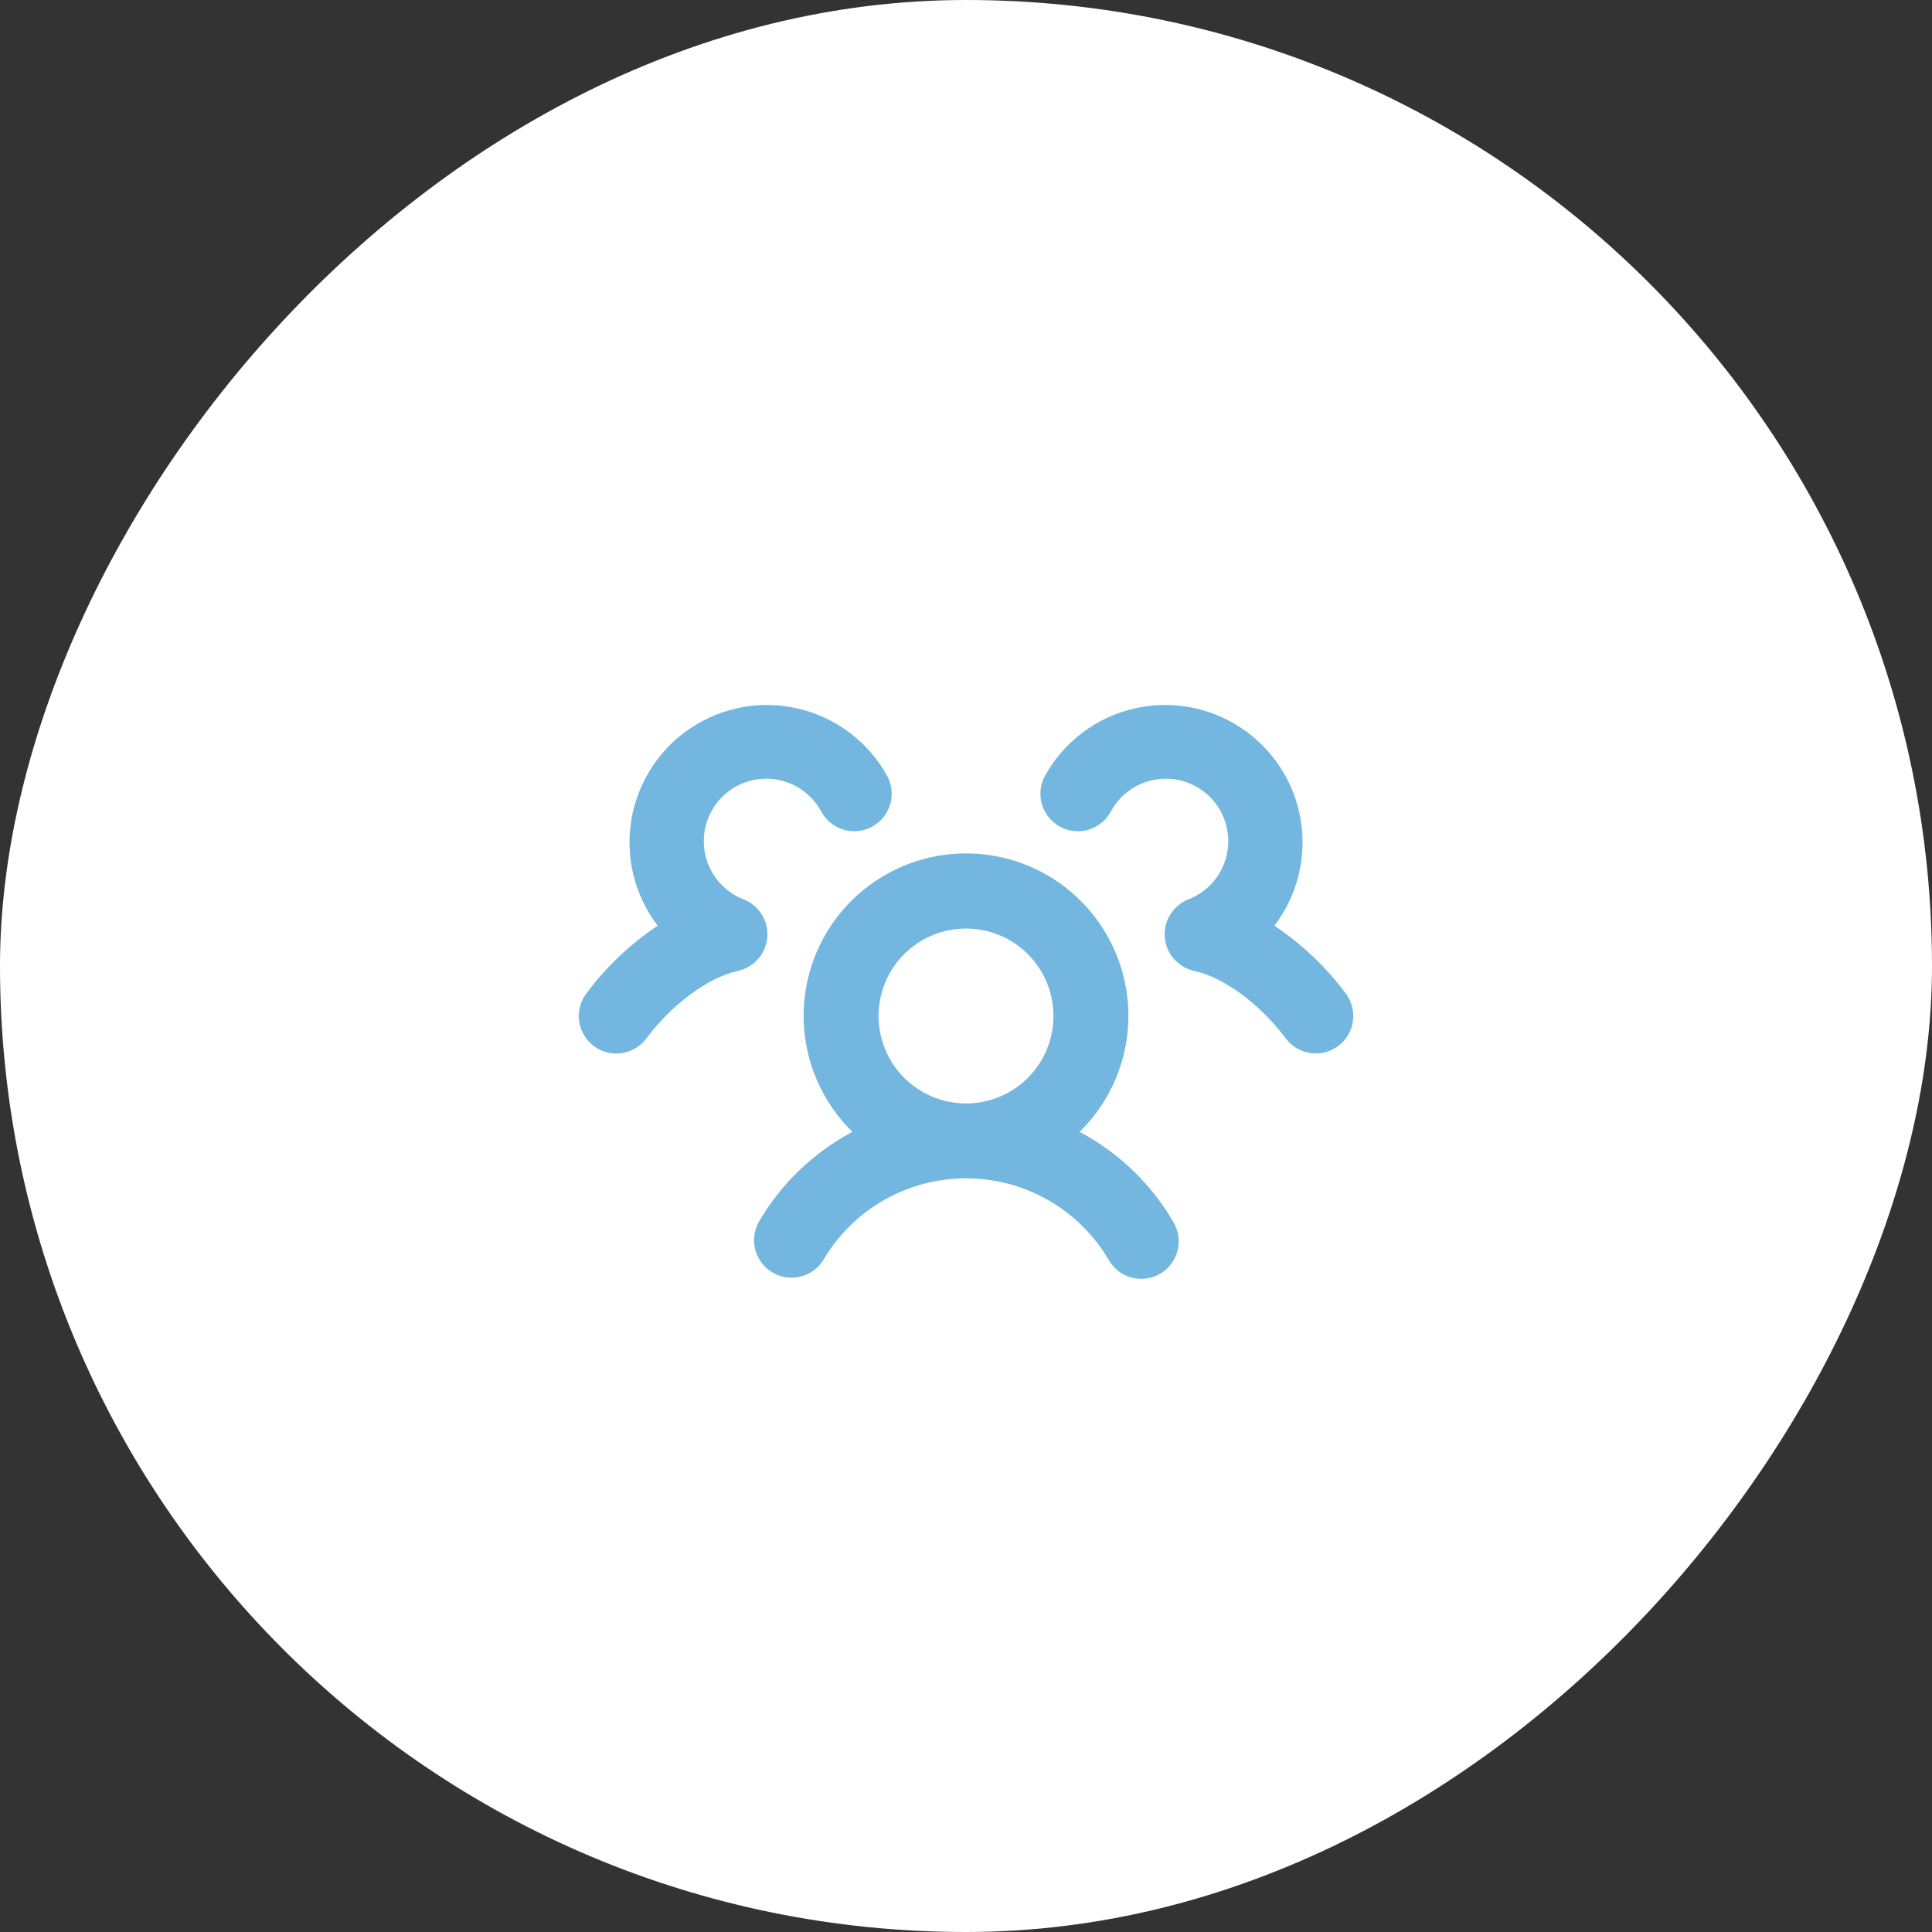 <svg width="58" height="58" viewBox="0 0 58 58" fill="none" xmlns="http://www.w3.org/2000/svg">
<rect x="0" y="0" width="58" height="58" fill="#333333" stroke="none"/>
<rect width="58" height="58" rx="29" transform="matrix(1 0 0 -1 0 58)" fill="white"/>
<path d="M32.411 33.979C33.103 33.301 33.578 32.433 33.774 31.484C33.971 30.536 33.88 29.55 33.514 28.654C33.148 27.757 32.524 26.989 31.72 26.449C30.916 25.909 29.969 25.62 29.001 25.62C28.032 25.62 27.085 25.909 26.282 26.449C25.478 26.989 24.853 27.757 24.487 28.654C24.121 29.55 24.03 30.536 24.227 31.484C24.423 32.433 24.898 33.301 25.59 33.979C24.418 34.602 23.444 35.54 22.777 36.687C22.635 36.945 22.599 37.249 22.678 37.533C22.757 37.817 22.944 38.059 23.199 38.206C23.454 38.354 23.758 38.395 24.043 38.321C24.328 38.248 24.573 38.065 24.726 37.812C25.165 37.069 25.791 36.454 26.54 36.026C27.29 35.599 28.138 35.374 29.002 35.374C29.865 35.374 30.713 35.599 31.463 36.026C32.212 36.454 32.838 37.069 33.277 37.812C33.35 37.943 33.447 38.058 33.565 38.151C33.682 38.243 33.817 38.312 33.961 38.352C34.105 38.391 34.255 38.402 34.404 38.383C34.552 38.365 34.695 38.316 34.824 38.242C34.954 38.167 35.067 38.067 35.157 37.948C35.248 37.829 35.314 37.693 35.351 37.549C35.388 37.404 35.397 37.253 35.375 37.105C35.353 36.957 35.303 36.815 35.226 36.687C34.558 35.539 33.584 34.601 32.411 33.979ZM26.376 30.501C26.376 29.982 26.529 29.474 26.818 29.042C27.106 28.611 27.516 28.274 27.996 28.076C28.476 27.877 29.003 27.825 29.513 27.926C30.022 28.027 30.49 28.277 30.857 28.645C31.224 29.012 31.474 29.479 31.575 29.988C31.676 30.498 31.624 31.026 31.426 31.505C31.227 31.985 30.891 32.395 30.459 32.683C30.027 32.972 29.52 33.126 29.001 33.126C28.304 33.126 27.637 32.849 27.144 32.357C26.652 31.864 26.376 31.197 26.376 30.501ZM40.176 31.4C40.058 31.488 39.924 31.553 39.781 31.59C39.638 31.627 39.489 31.635 39.342 31.614C39.196 31.593 39.055 31.544 38.928 31.469C38.8 31.393 38.689 31.294 38.601 31.176C37.82 30.136 36.74 29.339 35.851 29.147C35.615 29.096 35.401 28.97 35.242 28.788C35.083 28.606 34.986 28.377 34.967 28.136C34.948 27.895 35.007 27.655 35.136 27.45C35.264 27.245 35.455 27.087 35.68 26.999C35.961 26.89 36.211 26.714 36.409 26.488C36.608 26.261 36.748 25.99 36.82 25.698C36.891 25.405 36.891 25.1 36.82 24.807C36.748 24.515 36.608 24.244 36.409 24.017C36.211 23.791 35.961 23.615 35.68 23.506C35.4 23.396 35.097 23.356 34.798 23.388C34.498 23.421 34.211 23.524 33.96 23.691C33.71 23.858 33.503 24.082 33.357 24.346C33.288 24.48 33.193 24.598 33.077 24.694C32.962 24.79 32.828 24.862 32.684 24.906C32.54 24.95 32.389 24.964 32.24 24.948C32.09 24.932 31.945 24.887 31.814 24.814C31.682 24.741 31.567 24.643 31.474 24.525C31.381 24.407 31.312 24.271 31.273 24.126C31.233 23.981 31.223 23.83 31.243 23.681C31.262 23.532 31.312 23.388 31.388 23.259C31.667 22.766 32.043 22.337 32.495 21.996C32.946 21.655 33.463 21.411 34.013 21.279C34.562 21.146 35.134 21.128 35.691 21.226C36.248 21.323 36.779 21.535 37.251 21.846C37.723 22.157 38.126 22.563 38.434 23.036C38.743 23.51 38.952 24.042 39.046 24.6C39.141 25.157 39.119 25.728 38.984 26.277C38.848 26.826 38.601 27.342 38.258 27.791C39.084 28.341 39.809 29.029 40.401 29.825C40.58 30.063 40.657 30.363 40.615 30.659C40.573 30.954 40.415 31.221 40.176 31.4ZM22.15 29.15C21.262 29.342 20.181 30.139 19.401 31.179C19.221 31.418 18.954 31.575 18.658 31.617C18.362 31.659 18.062 31.581 17.824 31.402C17.585 31.222 17.428 30.955 17.386 30.659C17.344 30.363 17.422 30.063 17.602 29.825C18.194 29.029 18.919 28.341 19.744 27.791C19.401 27.342 19.154 26.826 19.018 26.277C18.883 25.728 18.862 25.157 18.956 24.6C19.051 24.042 19.259 23.51 19.568 23.036C19.876 22.563 20.279 22.157 20.751 21.846C21.223 21.535 21.754 21.323 22.311 21.226C22.868 21.128 23.44 21.146 23.989 21.279C24.539 21.411 25.056 21.655 25.507 21.996C25.959 22.337 26.335 22.766 26.614 23.259C26.69 23.388 26.74 23.532 26.759 23.681C26.779 23.83 26.769 23.981 26.73 24.126C26.69 24.271 26.622 24.407 26.529 24.525C26.436 24.643 26.32 24.741 26.188 24.814C26.057 24.887 25.912 24.932 25.762 24.948C25.613 24.964 25.462 24.95 25.318 24.906C25.174 24.862 25.04 24.79 24.925 24.694C24.809 24.598 24.714 24.48 24.645 24.346C24.499 24.082 24.293 23.858 24.042 23.691C23.791 23.524 23.504 23.421 23.204 23.388C22.905 23.356 22.602 23.396 22.322 23.506C22.041 23.615 21.791 23.791 21.593 24.017C21.395 24.244 21.254 24.515 21.182 24.807C21.111 25.1 21.111 25.405 21.182 25.698C21.254 25.99 21.395 26.261 21.593 26.488C21.791 26.714 22.041 26.89 22.322 26.999C22.547 27.087 22.738 27.245 22.866 27.45C22.995 27.655 23.054 27.895 23.035 28.136C23.016 28.377 22.919 28.606 22.76 28.788C22.601 28.97 22.387 29.096 22.151 29.147L22.15 29.15Z" fill="#73B7E0"/>
</svg>
